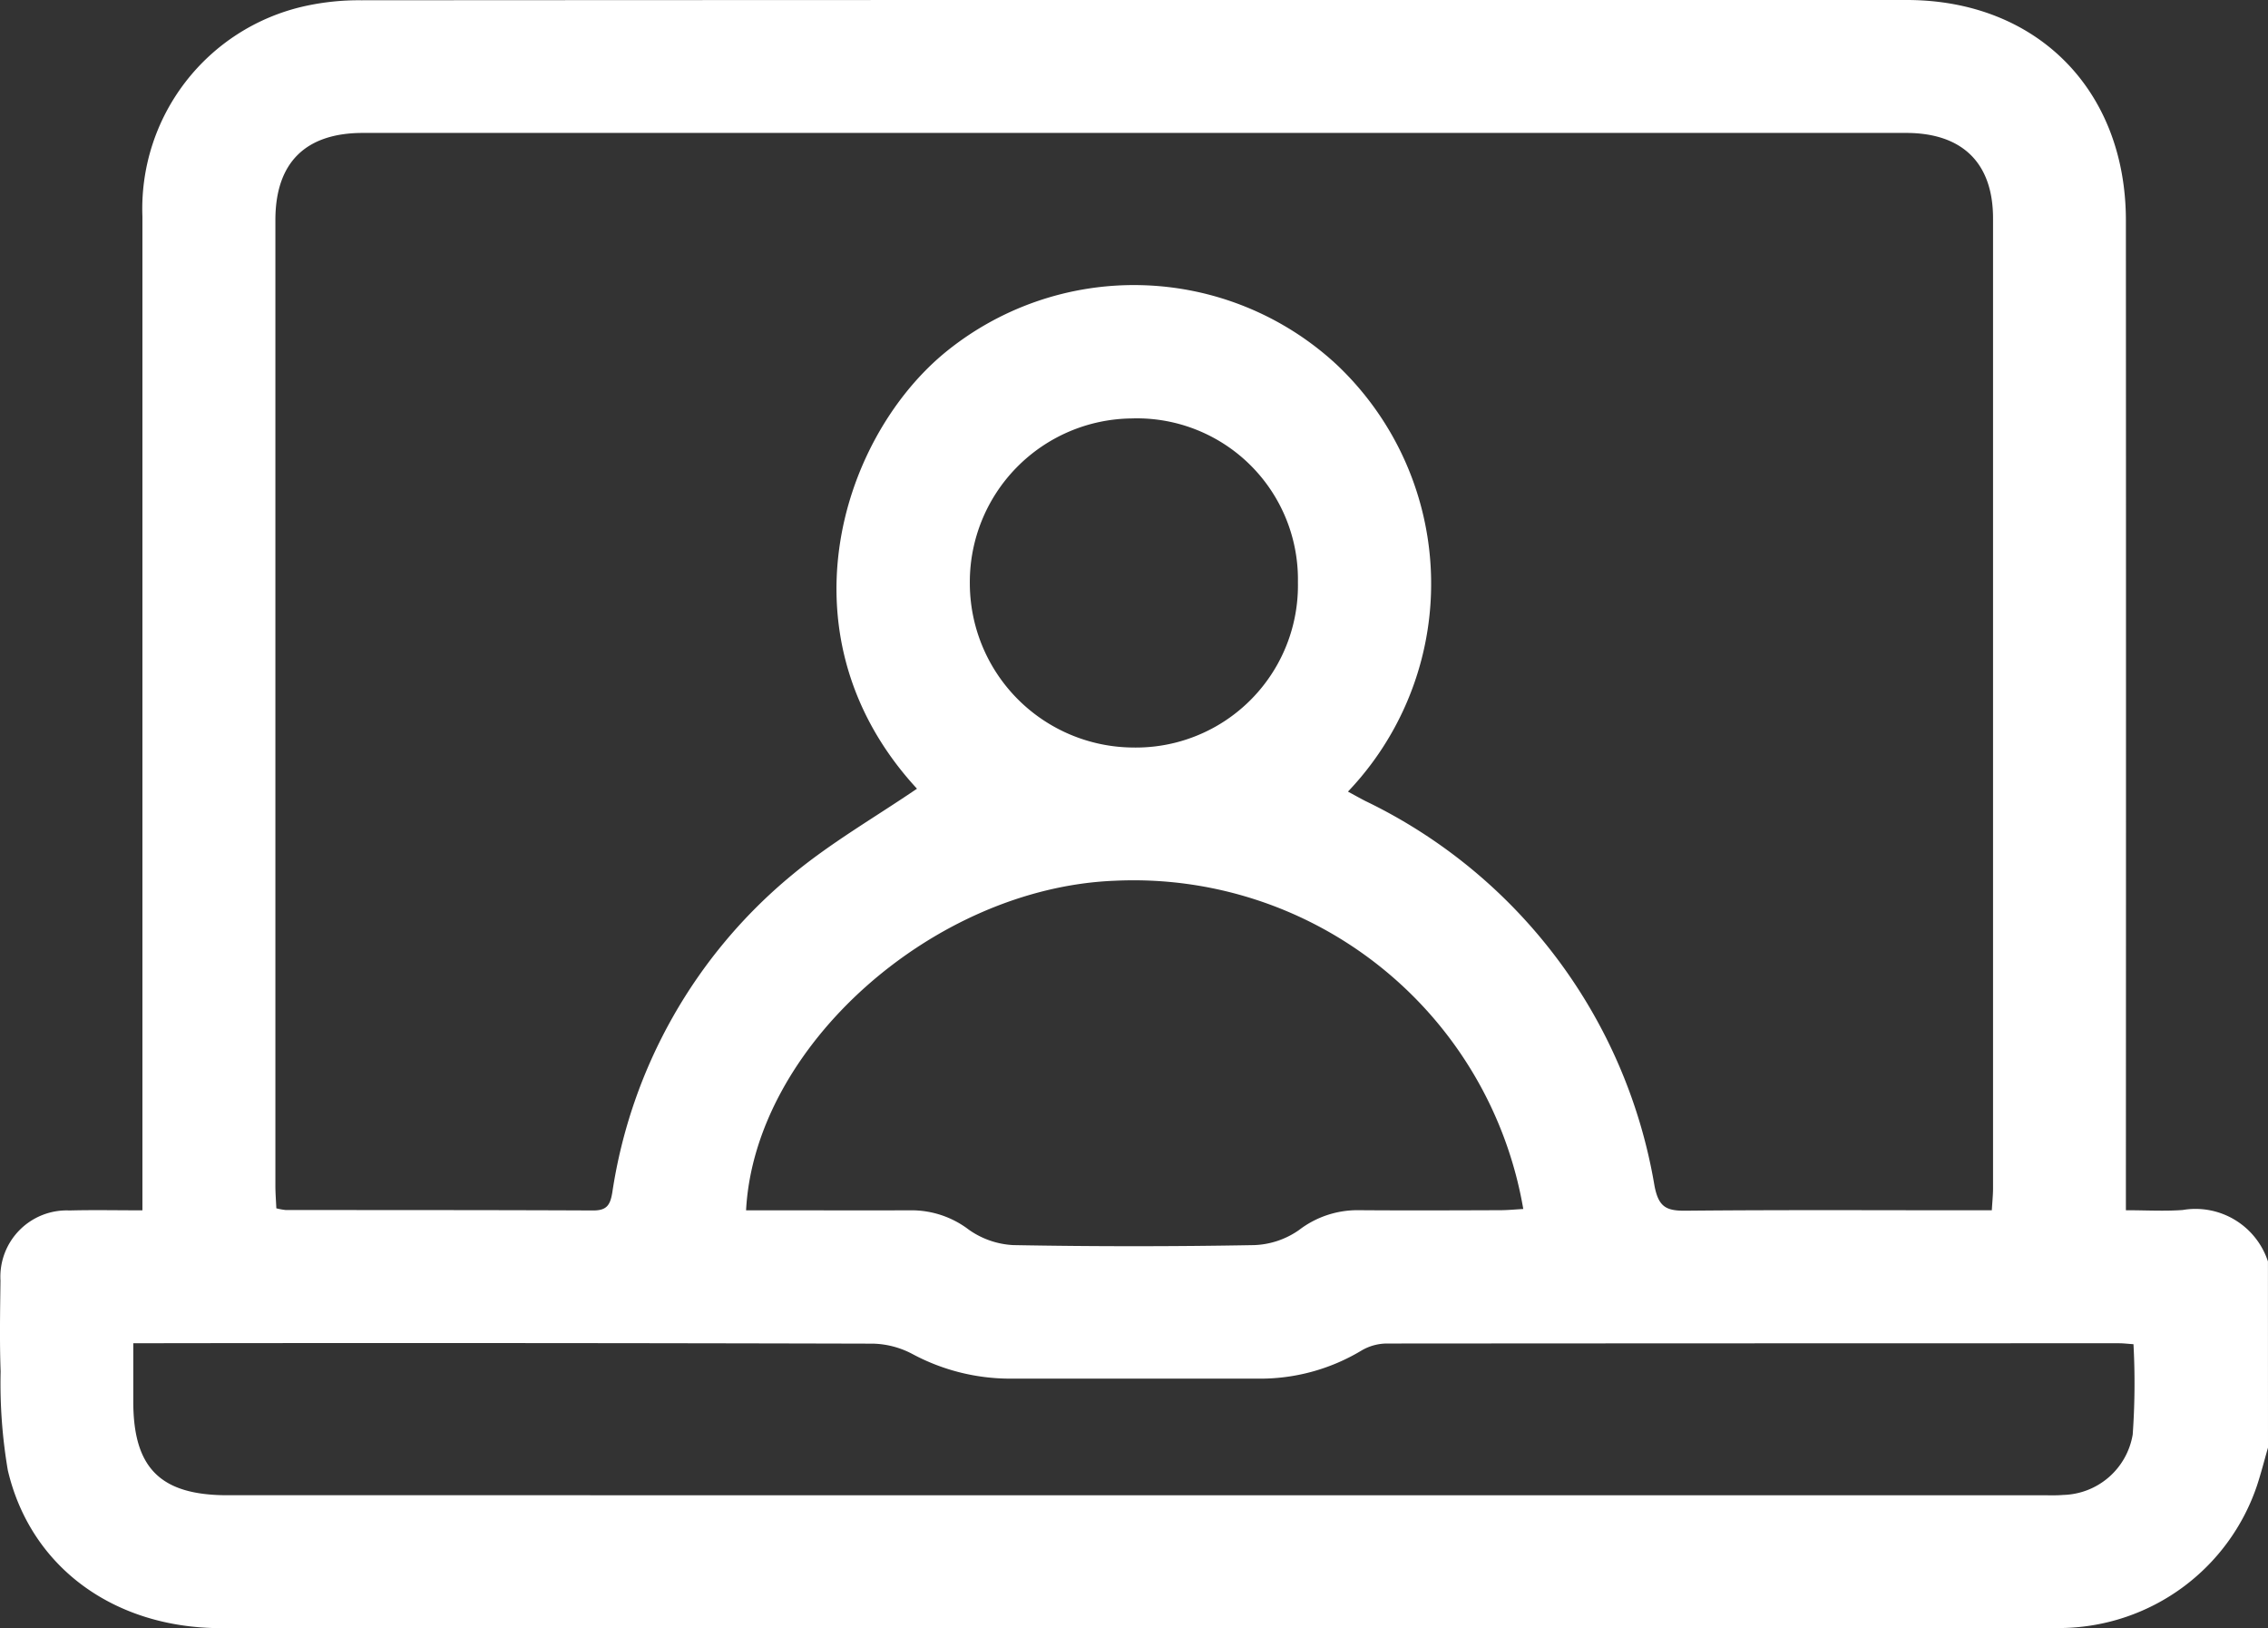 <svg xmlns="http://www.w3.org/2000/svg" width="124.217" height="89.146" viewBox="0 0 124.217 89.146"><rect x="0" y="0" width="124.217" height="89.146" fill="#333333" stroke="none"/><path id="Path_2077" data-name="Path 2077" d="M124.217,79.261c-.2.691-.375,1.389-.6,2.07a11.46,11.46,0,0,1-10.632,7.807c-.283.011-.565.008-.848.008q-50.019,0-100.038,0C6.268,89.143,1.677,85.826.428,80.5a28.364,28.364,0,0,1-.394-5.413c-.06-1.655-.028-3.314-.008-4.971a3.634,3.634,0,0,1,3.788-3.839C5.1,66.242,6.381,66.27,7.8,66.27V64.6q0-26.374,0-52.747A11.363,11.363,0,0,1,16.665.342,13.741,13.741,0,0,1,19.787.015Q62.106-.011,104.425,0c7.12,0,12.006,4.915,12.009,12.069q.012,26.313,0,52.626v1.569c1.118,0,2.121.061,3.113-.013a4.173,4.173,0,0,1,4.667,2.818ZM50.225,43.187c-7.563-8.2-4.262-18.969,1.393-23.765a16.327,16.327,0,0,1,21.59.543,16.493,16.493,0,0,1,.619,23.378c.329.178.637.351.95.513A28.666,28.666,0,0,1,90.616,64.927c.223,1.17.652,1.373,1.708,1.363,5.133-.05,10.266-.023,15.4-.023h1.367c.029-.492.067-.846.067-1.2q0-26.555,0-53.11c0-3.035-1.681-4.679-4.767-4.679q-42.257,0-84.514,0c-3.153,0-4.794,1.633-4.794,4.771q0,26.433,0,52.867c0,.424.035.847.052,1.243a3.638,3.638,0,0,0,.5.092c5.618.007,11.236,0,16.854.026.729,0,.929-.281,1.044-.97a27.9,27.9,0,0,1,9.871-17.422c2.124-1.759,4.549-3.154,6.817-4.7M7.3,73.545c0,1.178,0,2.186,0,3.194,0,3.649,1.489,5.13,5.159,5.13H111.78c.4,0,.811.019,1.212-.016a3.962,3.962,0,0,0,3.815-3.309,39.787,39.787,0,0,0,.042-4.945c-.315-.021-.553-.051-.79-.051q-20.071,0-40.141.014a2.772,2.772,0,0,0-1.353.386,10.756,10.756,0,0,1-5.655,1.537q-6.791,0-13.583,0a11.318,11.318,0,0,1-5.347-1.345,4.858,4.858,0,0,0-2.147-.571q-19.525-.05-39.05-.024H7.3m33.564-7.277h1.3c2.587,0,5.174.01,7.761,0a5.179,5.179,0,0,1,3.138,1.062,4.617,4.617,0,0,0,2.429.843q6.607.121,13.216,0a4.558,4.558,0,0,0,2.437-.824A5.257,5.257,0,0,1,74.4,66.262c2.587.02,5.174.009,7.761,0,.419,0,.837-.043,1.268-.066A21.657,21.657,0,0,0,61.043,48.224c-9.9.39-19.708,9.069-20.181,18.044M53.117,31.938a9,9,0,0,0,8.911,8.991,8.877,8.877,0,0,0,9.058-9.053,8.82,8.82,0,0,0-9.12-8.965,8.958,8.958,0,0,0-8.849,9.027" transform="translate(0 0)" fill="#fff"></path></svg>